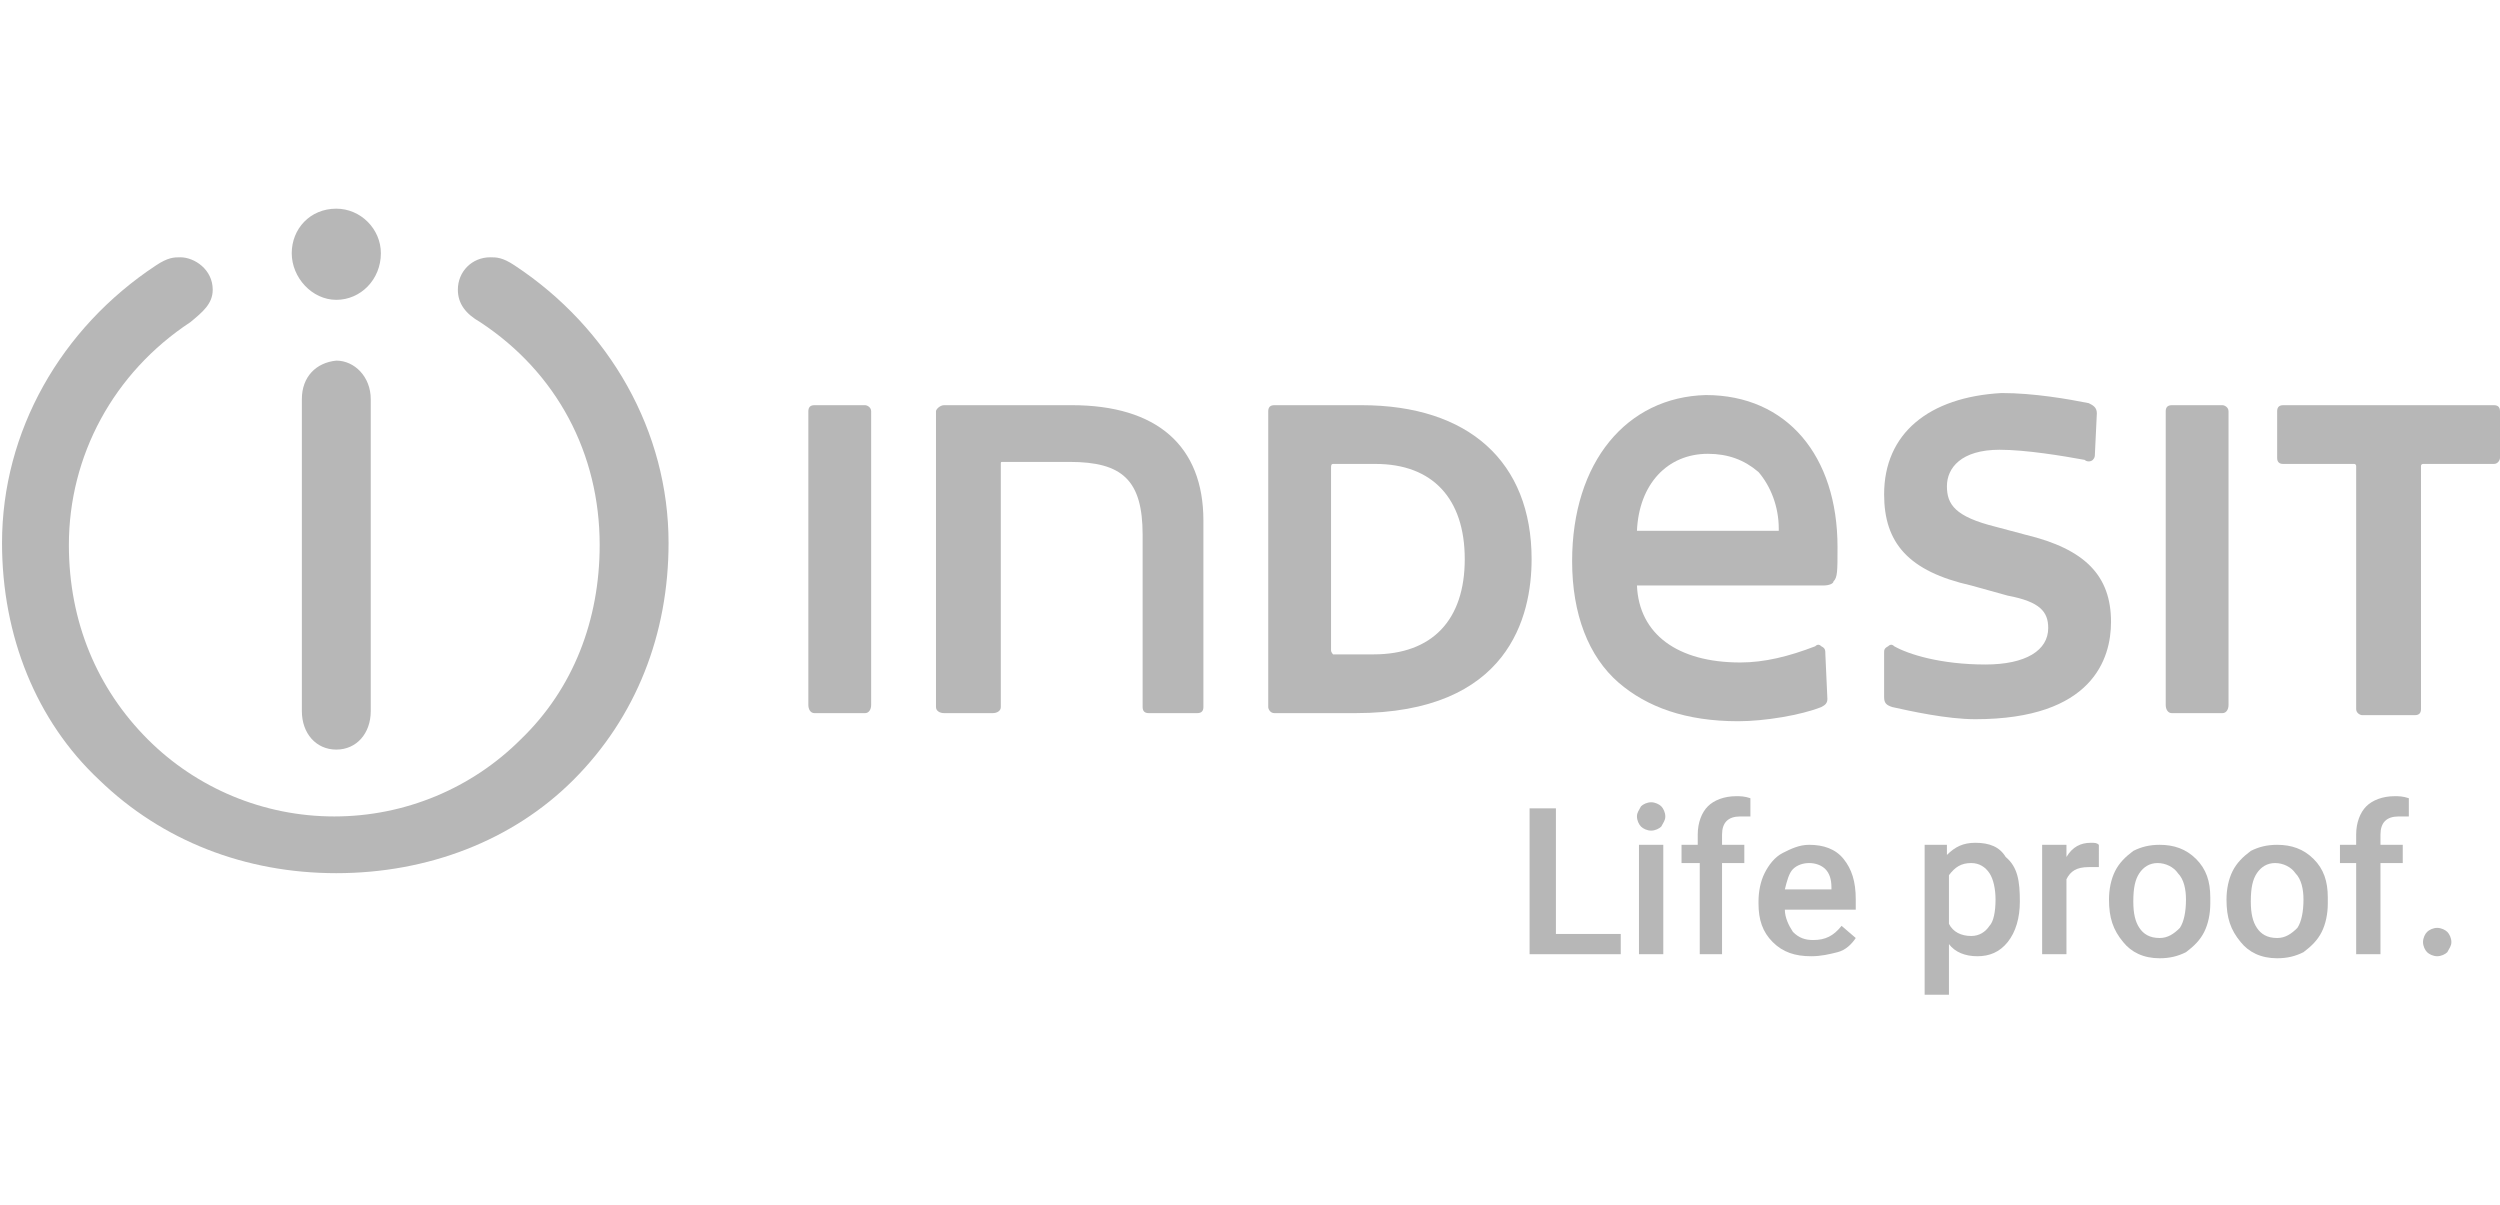 <svg xmlns="http://www.w3.org/2000/svg" xmlns:xlink="http://www.w3.org/1999/xlink" id="&#x420;&#x435;&#x436;&#x438;&#x43C;_&#x438;&#x437;&#x43E;&#x43B;&#x44F;&#x446;&#x438;&#x438;" x="0px" y="0px" viewBox="0 0 123.4 59.5" style="enable-background:new 0 0 123.4 59.5;" xml:space="preserve"> <style type="text/css"> .st0{fill:#B7B7B7;} </style> <path class="st0" d="M284.5,82.7c-0.9-1-1.8-2-2.7-2.9c-0.5-0.5-0.9-1-1.4-1.5l-3.1-3.2v-4.5h-4.4l-5.5-5.6 c-0.1-0.1-0.2-0.1-0.3-0.1s-0.2,0.1-0.3,0.1l-4.9,4.9c-0.5,0.5-1.1,1.1-1.6,1.6c-1,1-2,2-2.9,3l-4.5,4.7c-0.5,0.5-1,1.1-1.5,1.6 c-0.1,0.1-0.1,0.2-0.2,0.2l-8-9.7V60.1H234l-6.4-7.8l-23,28c-0.2-0.2-0.4-0.4-0.6-0.6c-0.5-0.5-0.9-1-1.4-1.5l-4.2-4.4 c-1.1-1.1-2.2-2.3-3.3-3.4l-5.5-5.6c-0.1-0.1-0.2-0.1-0.3-0.1c-0.1,0-0.2,0.1-0.3,0.1l-4.9,4.9c-0.4,0.5-0.9,0.9-1.4,1.4l0.6-0.7 h-5.5v5.7L175,79c-0.5,0.5-1,1.1-1.5,1.6c-1,1-1.9,2.1-2.9,3.1c-0.2,0.2-0.2,0.5,0,0.6c0.1,0.1,0.2,0.1,0.3,0.1c0.1,0,0.2,0,0.3-0.1 c1-0.9,2.1-1.9,3.1-2.9c0.5-0.5,1.1-1,1.6-1.5l4.7-4.5c1-1,2-1.9,3-2.9c0.5-0.5,1.1-1.1,1.6-1.6l3.9-3.9l4.6,4.5 c1.1,1.1,2.2,2.2,3.4,3.3l4.4,4.2c0.5,0.5,1,0.9,1.5,1.4c0.2,0.2,0.5,0.4,0.7,0.6l-2.8,3.4h22.8l-2.1-11.6l9.2,0.4l-1.6,11.4h19.6 h5.4l-2.2-2.7c0.1-0.1,0.2-0.2,0.3-0.3c0.5-0.5,1.1-1,1.6-1.5l4.7-4.5c1-1,2-1.9,3-2.9c0.5-0.5,1.1-1.1,1.6-1.6l3.9-3.9l4.6,4.5 c1.1,1.1,2.2,2.2,3.4,3.3l4.4,4.2c0.5,0.5,1,0.9,1.5,1.4c1,0.9,1.9,1.8,2.9,2.7c0.2,0.2,0.5,0.2,0.6,0 C284.7,83.1,284.7,82.8,284.5,82.7z"></path> <g> <path class="st0" d="M183,108.3c-0.7,1.2-1.7,2-2.9,2.7c-1.2,0.6-2.6,0.9-4.1,0.9c-1.8,0-3.4-0.3-4.7-1c-1.3-0.7-2.3-1.6-3-2.9 c-0.7-1.3-1-2.8-1-4.5c0-1.8,0.4-3.4,1.2-4.8c0.6-1.4,1.7-2.5,3.1-3.2c1.3-0.8,2.9-1.2,4.7-1.2c1.6,0,2.9,0.3,4,0.9 c1.1,0.6,2,1.4,2.7,2.6l-3,2.1c-0.4-0.7-0.9-1.3-1.6-1.6c-0.7-0.3-1.4-0.5-2.2-0.5c-1,0-1.9,0.2-2.6,0.7c-0.8,0.5-1.3,1.1-1.8,1.9 s-0.6,1.9-0.6,3c0,1.6,0.4,2.8,1.2,3.7s2,1.3,3.5,1.3c0.8,0,1.6-0.2,2.3-0.6c0.7-0.4,1.3-1,1.8-1.8L183,108.3z"></path> <path class="st0" d="M182.1,111.6l7.4-17h3.3l7.1,17h-4l-1.4-3.5h-7l-1.4,3.5H182.1z M188.8,104.9h4.4l-2.2-5.5L188.8,104.9z"></path> <path class="st0" d="M215.2,107.9l0.9,3c-0.4,0.3-0.8,0.5-1.4,0.6c-0.6,0.2-1.1,0.2-1.7,0.2c-1,0-2-0.2-2.7-0.6 c-0.8-0.4-1.4-1-1.9-1.9l-2-3.3c-0.2-0.4-0.5-0.7-0.7-0.8c-0.2-0.2-0.5-0.2-0.8-0.3v6.6h-3.8v-17h5.6c2.4,0,4.1,0.5,5.3,1.4 c1.2,0.9,1.8,2.2,1.8,3.9c0,1.3-0.4,2.4-1.2,3.2c-0.8,0.8-1.8,1.4-3.1,1.6c0.5,0.3,1,0.7,1.4,1.3l0.8,1.2c0.5,0.8,1.2,1.2,2,1.2 c0.3,0,0.6,0,0.9-0.1S215,108.1,215.2,107.9z M206.4,97.8h-1.5v4.2h1.5c1.2,0,2.1-0.2,2.6-0.5c0.5-0.3,0.8-0.9,0.8-1.6 s-0.3-1.3-0.9-1.6C208.3,97.9,207.4,97.8,206.4,97.8z"></path> <path class="st0" d="M216.9,111.6v-17h3.9v13.6h7.4l-0.2,3.4C228,111.6,216.9,111.6,216.9,111.6z"></path> <path class="st0" d="M235,111.8c-2.1,0-3.7-0.4-4.9-1.3c-1.2-0.9-1.8-2.2-2-4l3.7-0.5c0.1,0.8,0.4,1.5,1,1.9 c0.6,0.4,1.3,0.7,2.3,0.7c0.8,0,1.5-0.1,2-0.4s0.7-0.7,0.7-1.3c0-0.5-0.2-0.9-0.7-1.2c-0.5-0.3-1.3-0.6-2.4-0.8 c-1.2-0.3-2.2-0.6-3-1s-1.4-0.9-1.8-1.6s-0.7-1.6-0.7-2.6c0-1.1,0.3-2,0.8-2.8c0.5-0.8,1.3-1.5,2.3-1.9c1-0.5,2.1-0.7,3.4-0.7 c1.7,0,3,0.4,4.1,1.3c1.1,0.8,1.7,2,1.8,3.5l-3.4,0.6c-0.1-0.7-0.4-1.2-0.9-1.5c-0.5-0.4-1-0.5-1.8-0.5s-1.3,0.2-1.7,0.5 c-0.4,0.3-0.6,0.8-0.6,1.3s0.2,0.9,0.6,1.2c0.4,0.3,1.2,0.6,2.3,0.9c1.2,0.3,2.2,0.6,3,1s1.5,0.9,2,1.5s0.7,1.5,0.7,2.5 s-0.3,2-0.8,2.8c-0.6,0.8-1.3,1.4-2.4,1.9C237.5,111.6,236.3,111.8,235,111.8z"></path> <path class="st0" d="M256.8,94.6l-0.5,3.4h-5.1v13.6h-4V98h-5.4v-3.4H256.8z"></path> <path class="st0" d="M264.9,111.8c-1.8,0-3.3-0.3-4.6-1c-1.3-0.7-2.3-1.6-3-2.9c-0.7-1.3-1-2.8-1-4.6c0-1.8,0.4-3.3,1.1-4.7 c0.7-1.4,1.8-2.4,3.1-3.2c1.3-0.8,2.9-1.2,4.7-1.2c1.6,0,3,0.4,4.2,1.1c1.2,0.7,2.2,1.7,2.8,2.9c0.7,1.3,1,2.7,1,4.4 c0,1.8-0.4,3.4-1.1,4.8c-0.7,1.4-1.7,2.4-3,3.2C267.8,111.4,266.5,111.8,264.9,111.8z M264.7,108.4c1.4,0,2.5-0.5,3.3-1.5 c0.8-1,1.3-2.3,1.3-4.1c0-1.5-0.4-2.7-1.2-3.6c-0.8-0.9-1.8-1.4-3.1-1.4c-0.9,0-1.8,0.2-2.5,0.7c-0.7,0.5-1.3,1.1-1.7,1.9 s-0.6,1.8-0.6,2.9c0,1.6,0.4,2.8,1.2,3.7C262.2,107.9,263.3,108.4,264.7,108.4z"></path> <path class="st0" d="M286.8,94.6h3.8v17h-3.5l-7.6-10.6v10.6h-3.8v-17h3.5l7.6,10.6V94.6z"></path> </g> <g> <g> <path class="st0" d="M76.7,46.1H80v1h-4.5v-7.2h1.3V46.1z"></path> <path class="st0" d="M80.8,40.3c0-0.2,0.1-0.3,0.2-0.5c0.1-0.1,0.3-0.2,0.5-0.2c0.2,0,0.4,0.1,0.5,0.2c0.1,0.1,0.2,0.3,0.2,0.5 c0,0.2-0.1,0.3-0.2,0.5c-0.1,0.1-0.3,0.2-0.5,0.2c-0.2,0-0.4-0.1-0.5-0.2C80.9,40.7,80.8,40.5,80.8,40.3z M82.1,47.1h-1.2v-5.4 h1.2V47.1z"></path> <path class="st0" d="M83.9,47.1v-4.5H83v-0.9h0.8v-0.5c0-0.6,0.2-1.1,0.5-1.4c0.3-0.3,0.8-0.5,1.4-0.5c0.2,0,0.4,0,0.7,0.1l0,0.9 c-0.1,0-0.3,0-0.5,0c-0.6,0-0.9,0.3-0.9,0.9v0.5h1.1v0.9h-1.1v4.5H83.9z"></path> <path class="st0" d="M89.4,47.2c-0.8,0-1.4-0.2-1.9-0.7c-0.5-0.5-0.7-1.1-0.7-1.9v-0.1c0-0.5,0.1-1,0.3-1.4c0.2-0.4,0.5-0.8,0.9-1 c0.4-0.2,0.8-0.4,1.3-0.4c0.7,0,1.3,0.2,1.7,0.7c0.4,0.5,0.6,1.1,0.6,2v0.5h-3.5c0,0.4,0.2,0.8,0.4,1.1c0.3,0.3,0.6,0.4,1,0.4 c0.6,0,1-0.2,1.4-0.7l0.7,0.6c-0.2,0.3-0.5,0.6-0.9,0.7C90.3,47.1,89.9,47.2,89.4,47.2z M89.3,42.6c-0.3,0-0.6,0.1-0.8,0.3 c-0.2,0.2-0.3,0.6-0.4,1h2.3v-0.1c0-0.4-0.1-0.7-0.3-0.9C89.9,42.7,89.6,42.6,89.3,42.6z"></path> <path class="st0" d="M99.7,44.5c0,0.8-0.2,1.5-0.6,2c-0.4,0.5-0.9,0.7-1.5,0.7c-0.6,0-1.1-0.2-1.4-0.6v2.5H95v-7.4h1.1l0,0.5 c0.4-0.4,0.8-0.6,1.4-0.6c0.7,0,1.2,0.2,1.5,0.7C99.6,42.8,99.7,43.5,99.7,44.5L99.7,44.5z M98.5,44.4c0-0.5-0.1-1-0.3-1.3 c-0.2-0.3-0.5-0.5-0.9-0.5c-0.5,0-0.8,0.2-1.1,0.6v2.4c0.2,0.4,0.6,0.6,1.1,0.6c0.4,0,0.7-0.2,0.9-0.5 C98.4,45.5,98.5,45,98.5,44.4z"></path> <path class="st0" d="M103.6,42.8c-0.2,0-0.3,0-0.5,0c-0.6,0-0.9,0.2-1.1,0.6v3.7h-1.2v-5.4h1.2l0,0.6c0.3-0.5,0.7-0.7,1.2-0.7 c0.2,0,0.3,0,0.4,0.1L103.6,42.8z"></path> <path class="st0" d="M104.1,44.4c0-0.5,0.1-1,0.3-1.4c0.2-0.4,0.5-0.7,0.9-1c0.4-0.2,0.8-0.3,1.3-0.3c0.7,0,1.3,0.2,1.8,0.7 c0.5,0.5,0.7,1.1,0.7,1.9l0,0.3c0,0.5-0.1,1-0.3,1.4c-0.2,0.4-0.5,0.7-0.9,1c-0.4,0.2-0.8,0.3-1.3,0.3c-0.8,0-1.4-0.3-1.8-0.8 C104.3,45.9,104.1,45.3,104.1,44.4L104.1,44.4z M105.3,44.5c0,0.6,0.1,1,0.3,1.3c0.2,0.3,0.5,0.5,1,0.5c0.4,0,0.7-0.2,1-0.5 c0.2-0.3,0.3-0.8,0.3-1.4c0-0.5-0.1-1-0.4-1.3c-0.2-0.3-0.6-0.5-1-0.5c-0.4,0-0.7,0.2-0.9,0.5C105.4,43.4,105.3,43.8,105.3,44.5z"></path> <path class="st0" d="M109.9,44.4c0-0.5,0.1-1,0.3-1.4c0.2-0.4,0.5-0.7,0.9-1c0.4-0.2,0.8-0.3,1.3-0.3c0.7,0,1.3,0.2,1.8,0.7 c0.5,0.5,0.7,1.1,0.7,1.9l0,0.3c0,0.5-0.1,1-0.3,1.4c-0.2,0.4-0.5,0.7-0.9,1c-0.4,0.2-0.8,0.3-1.3,0.3c-0.8,0-1.4-0.3-1.8-0.8 C110.1,45.9,109.9,45.3,109.9,44.4L109.9,44.4z M111.1,44.5c0,0.6,0.1,1,0.3,1.3c0.2,0.3,0.5,0.5,1,0.5c0.4,0,0.7-0.2,1-0.5 c0.2-0.3,0.3-0.8,0.3-1.4c0-0.5-0.1-1-0.4-1.3c-0.2-0.3-0.6-0.5-1-0.5c-0.4,0-0.7,0.2-0.9,0.5C111.2,43.4,111.1,43.8,111.1,44.5z"></path> <path class="st0" d="M116.3,47.1v-4.5h-0.8v-0.9h0.8v-0.5c0-0.6,0.2-1.1,0.5-1.4c0.3-0.3,0.8-0.5,1.4-0.5c0.2,0,0.4,0,0.7,0.1 l0,0.9c-0.1,0-0.3,0-0.5,0c-0.6,0-0.9,0.3-0.9,0.9v0.5h1.1v0.9h-1.1v4.5H116.3z"></path> <path class="st0" d="M120.3,45.8c0.2,0,0.4,0.1,0.5,0.2c0.1,0.1,0.2,0.3,0.2,0.5c0,0.2-0.1,0.3-0.2,0.5c-0.1,0.1-0.3,0.2-0.5,0.2 c-0.2,0-0.4-0.1-0.5-0.2c-0.1-0.1-0.2-0.3-0.2-0.5c0-0.2,0.1-0.4,0.2-0.5C119.9,45.9,120.1,45.8,120.3,45.8z"></path> </g> <g> <path class="st0" d="M14.9,19.7v15.4c0,1.1,0.7,1.9,1.7,1.9c1,0,1.7-0.8,1.7-1.9V19.7c0-1.1-0.8-1.9-1.7-1.9 C15.6,17.9,14.9,18.6,14.9,19.7"></path> <path class="st0" d="M22.6,14.3c0,0.7,0.4,1.2,1.1,1.6c3.8,2.5,5.9,6.5,5.9,11c0,3.7-1.3,7.1-3.9,9.6c-2.4,2.4-5.7,3.8-9.2,3.8 c-3.5,0-6.8-1.4-9.2-3.8c-2.5-2.5-3.9-5.8-3.9-9.6c0-4.4,2.2-8.5,6-11c0.6-0.5,1.1-0.9,1.1-1.6c0-1-0.9-1.6-1.6-1.6 c-0.3,0-0.6,0-1.2,0.4C3,16.2,0.1,21.3,0.1,26.8c0,4.6,1.7,8.8,4.8,11.7c3.1,3,7.2,4.6,11.7,4.6c4.5,0,8.7-1.6,11.7-4.6 c3.1-3.1,4.7-7.2,4.7-11.7c0-5.5-2.9-10.6-7.6-13.7c-0.6-0.4-0.9-0.4-1.2-0.4C23.3,12.7,22.6,13.4,22.6,14.3"></path> <path class="st0" d="M14.4,12.5c0,1.2,1,2.3,2.2,2.3c1.2,0,2.2-1,2.2-2.3c0-1.2-1-2.2-2.2-2.2C15.3,10.3,14.4,11.3,14.4,12.5"></path> <path class="st0" d="M40.2,20c-0.2,0-0.3,0.1-0.3,0.3v14.5c0,0.2,0.1,0.4,0.3,0.4h2.5c0.2,0,0.3-0.2,0.3-0.4V20.3 c0-0.2-0.2-0.3-0.3-0.3H40.2z"></path> <path class="st0" d="M46.6,20c-0.2,0-0.4,0.2-0.4,0.3v14.6c0,0.2,0.2,0.3,0.4,0.3H49c0.2,0,0.4-0.1,0.4-0.3v-12 c0-0.1,0-0.1,0.1-0.1h3.3c2.6,0,3.6,0.9,3.6,3.6v8.5c0,0.2,0.1,0.3,0.3,0.3h2.4c0.2,0,0.3-0.1,0.3-0.3v-9.2c0-3.7-2.3-5.7-6.5-5.7 H46.6z"></path> <path class="st0" d="M62.9,20h4.3c5.3,0,8.4,2.8,8.4,7.6c0,2.8-1.1,7.6-8.7,7.6h-4c-0.2,0-0.3-0.2-0.3-0.3V20.3 C62.6,20.1,62.7,20,62.9,20 M65.7,32.1c0,0.1,0.1,0.2,0.1,0.2h2c2.9,0,4.5-1.7,4.5-4.7c0-3-1.6-4.7-4.4-4.7h-2.1 c-0.1,0-0.1,0.1-0.1,0.2V32.1z"></path> <path class="st0" d="M77.6,27.7c0,2.6,0.8,4.7,2.3,6c1.4,1.2,3.3,1.9,5.9,1.9c1.3,0,3.1-0.3,4.1-0.7c0.2-0.1,0.3-0.2,0.3-0.4 l-0.1-2.2c0-0.2,0-0.3-0.2-0.4c-0.1-0.1-0.2-0.1-0.3,0c-1.3,0.5-2.5,0.8-3.7,0.8c-3.1,0-5-1.4-5.1-3.8h9.2c0.3,0,0.5-0.1,0.5-0.2 c0.2-0.2,0.2-0.5,0.2-1.7c0-4.5-2.5-7.5-6.5-7.5C80.3,19.6,77.6,22.8,77.6,27.7 M84.3,22.4c1,0,1.8,0.3,2.5,0.9 c0.6,0.7,1,1.7,1,2.8v0.1h-7C80.9,23.9,82.3,22.4,84.3,22.4"></path> <path class="st0" d="M93,24.4c0,2.4,1.2,3.8,4.3,4.5l1.8,0.5c1.6,0.3,2,0.8,2,1.6c0,1.1-1.1,1.8-3.1,1.8c-2.2,0-3.8-0.5-4.5-0.9 c-0.1-0.1-0.2-0.1-0.3,0C93,32,93,32.1,93,32.2L93,34.4c0,0.3,0.1,0.4,0.4,0.5c0.9,0.2,2.7,0.6,4.1,0.6c5.8,0,6.7-3,6.7-4.8 c0-2.3-1.3-3.6-4.2-4.3l-1.5-0.4c-2-0.5-2.4-1.1-2.4-2c0-0.9,0.7-1.8,2.6-1.8c1.3,0,3.1,0.3,4.2,0.5c0.1,0.1,0.3,0.1,0.4,0 c0.1-0.1,0.1-0.2,0.1-0.2l0.1-2.1c0-0.3-0.2-0.4-0.4-0.5c-1-0.2-2.7-0.5-4.3-0.5C95.2,19.6,93,21.4,93,24.4"></path> <path class="st0" d="M107.2,20c-0.2,0-0.3,0.1-0.3,0.3v14.5c0,0.2,0.1,0.4,0.3,0.4h2.5c0.2,0,0.3-0.2,0.3-0.4V20.3 c0-0.2-0.2-0.3-0.3-0.3H107.2z"></path> <path class="st0" d="M112.7,20c-0.2,0-0.3,0.1-0.3,0.3v2.3c0,0.2,0.1,0.3,0.3,0.3h3.5c0.1,0,0.1,0.1,0.1,0.1v12 c0,0.2,0.2,0.3,0.3,0.3h2.6c0.2,0,0.3-0.1,0.3-0.3v-12c0-0.1,0.1-0.1,0.1-0.1h3.5c0.2,0,0.3-0.2,0.3-0.3v-2.3 c0-0.2-0.1-0.3-0.3-0.3H112.7z"></path> </g> </g> </svg>